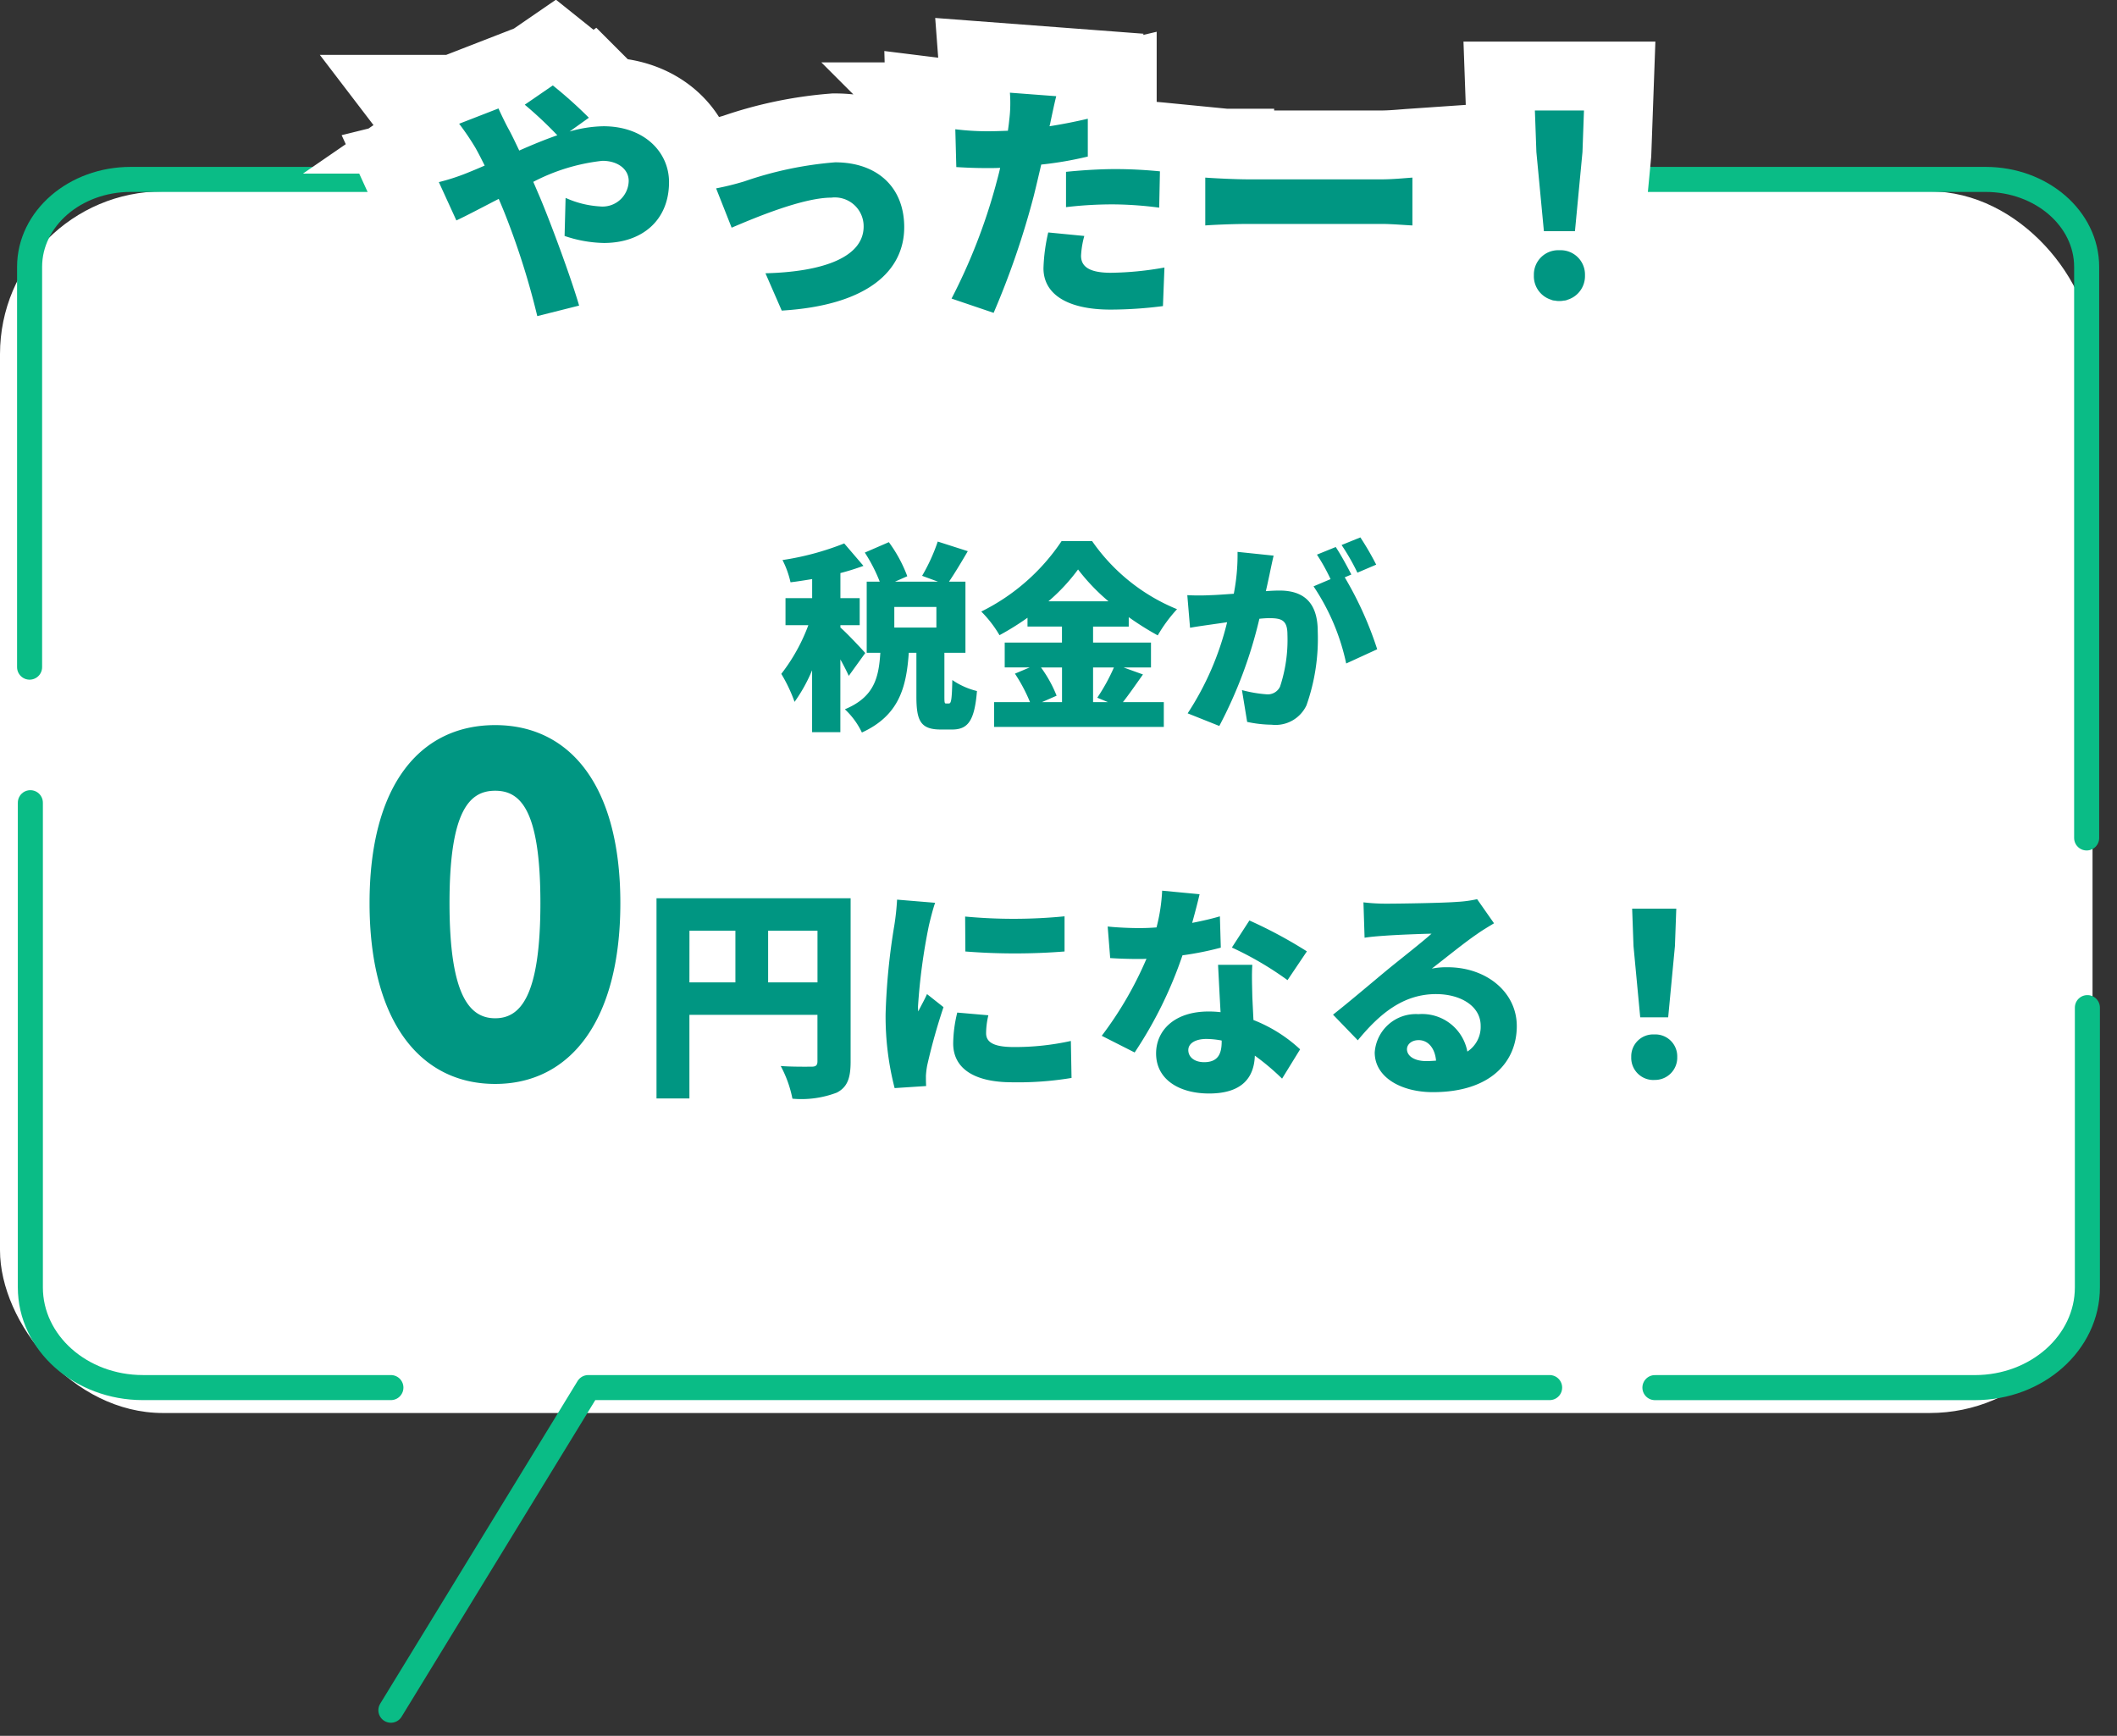 <svg xmlns="http://www.w3.org/2000/svg" xmlns:xlink="http://www.w3.org/1999/xlink" width="169.046" height="138.604" viewBox="0 0 169.046 138.604">
  <rect x="0" y="0" width="169.046" height="138.604" fill="#333333" stroke="none"/>
  <defs>
    <clipPath id="clip-path">
      <rect id="矩形_14341" data-name="矩形 14341" width="169.046" height="126.323" fill="none" stroke="#ff2626" stroke-width="1"/>
    </clipPath>
  </defs>
  <g id="组_5819" data-name="组 5819" transform="translate(-7.06 5.569)">
    <g id="组_5650" data-name="组 5650" transform="translate(0 6.712)">
      <g id="组_5649" data-name="组 5649" transform="translate(0)">
        <rect id="矩形_14342" data-name="矩形 14342" width="167.092" height="97.546" rx="13" transform="translate(7.06 3)" fill="#fff"/>
        <g id="组_5648" data-name="组 5648" transform="translate(7.059)">
          <g id="组_5647" data-name="组 5647" clip-path="url(#clip-path)">
            <path id="路径_122264" data-name="路径 122264" d="M31.867,122.694h-19.8c-4.965,0-8.99-3.58-8.99-8V75.991" transform="translate(-0.652 -24.178)" fill="none" stroke="#0abc86" stroke-linecap="round" stroke-linejoin="round" stroke-width="2"/>
            <path id="路径_122265" data-name="路径 122265" d="M132.14,144.488H55.372L39.612,170.25" transform="translate(-8.398 -45.972)" fill="none" stroke="#0abc86" stroke-linecap="round" stroke-linejoin="round" stroke-width="2"/>
            <path id="路径_122266" data-name="路径 122266" d="M202.233,99.991v22.343c0,4.415-4.025,8-8.99,8H167.7" transform="translate(-35.551 -31.815)" fill="none" stroke="#0abc86" stroke-linecap="round" stroke-linejoin="round" stroke-width="2"/>
            <path id="路径_122267" data-name="路径 122267" d="M3,41.945V9.984C3,6.127,6.614,3,11.072,3H159.188c4.458,0,8.072,3.126,8.072,6.983v45.6" transform="translate(-0.636 -0.955)" fill="none" stroke="#0abc86" stroke-linecap="round" stroke-linejoin="round" stroke-width="2"/>
          </g>
        </g>
      </g>
      <g id="组_6032" data-name="组 6032" transform="translate(-18 -4.847)">
        <g id="组_6090" data-name="组 6090" transform="translate(0 -3)">
          <path id="路径_122546" data-name="路径 122546" d="M-44.981.532c5.966,0,9.994-5.016,9.994-14.44,0-9.386-4.028-14.212-9.994-14.212-6,0-10.032,4.788-10.032,14.212S-50.985.532-44.981.532Zm0-5.244c-2.014,0-3.648-1.748-3.648-9.2s1.634-8.968,3.648-8.968,3.61,1.52,3.61,8.968S-42.967-4.712-44.981-4.712Zm21.794-2.866V-11.7h3.942v4.122ZM-29.469-11.7H-25.8v4.122h-3.672Zm12.87-2.592H-32.1V1.692h2.628V-4.986h10.224v3.708c0,.324-.126.432-.468.432s-1.53.018-2.466-.054a9.255,9.255,0,0,1,.936,2.61A7.938,7.938,0,0,0-17.7,1.224c.828-.432,1.1-1.134,1.1-2.466Zm9.144,1.458.018,2.79a50.58,50.58,0,0,0,7.92,0v-2.808A41.663,41.663,0,0,1-7.455-12.834ZM-5.6-4.95l-2.484-.216A10.683,10.683,0,0,0-8.409-2.7C-8.409-.774-6.843.4-3.693.4A26.042,26.042,0,0,0,1.041.054L.987-2.9a20.693,20.693,0,0,1-4.536.486c-1.476,0-2.232-.306-2.232-1.1A6.284,6.284,0,0,1-5.6-4.95Zm-4.248-8.982-3.042-.252a20.2,20.2,0,0,1-.216,2.034,51.954,51.954,0,0,0-.7,7.092,22.962,22.962,0,0,0,.72,5.922L-10.569.7c-.018-.288-.018-.612-.018-.81a6.236,6.236,0,0,1,.108-.864A47.729,47.729,0,0,1-9.183-5.6L-10.5-6.642c-.234.522-.45.882-.7,1.386a3.327,3.327,0,0,1-.018-.414,47.311,47.311,0,0,1,.864-6.426C-10.281-12.42-10.011-13.518-9.849-13.932Zm21.114-.684L8.277-14.9a14.336,14.336,0,0,1-.45,2.934q-.7.054-1.4.054c-.594,0-1.674-.036-2.5-.126l.2,2.52c.828.054,1.566.072,2.322.072.2,0,.378,0,.576-.018A28.988,28.988,0,0,1,3.453-3.312L6.081-1.98A33.106,33.106,0,0,0,9.9-9.738a24.561,24.561,0,0,0,3.06-.612l-.072-2.5c-.612.18-1.368.36-2.214.522C10.923-13.23,11.139-14.058,11.265-14.616Zm-.9,12.438c0-.522.558-.882,1.44-.882a6.714,6.714,0,0,1,1.224.126v.09c0,1.008-.324,1.638-1.4,1.638C10.869-1.206,10.365-1.6,10.365-2.178Zm5.112-6.8H12.741c.054,1.008.126,2.5.2,3.78a8.24,8.24,0,0,0-.954-.054c-2.772,0-4.194,1.548-4.194,3.348,0,2.088,1.854,3.2,4.23,3.2,2.664,0,3.6-1.3,3.654-3.024A19.22,19.22,0,0,1,17.853.108l1.44-2.34a11.721,11.721,0,0,0-3.726-2.34c-.036-.756-.072-1.458-.09-1.89C15.459-7.344,15.423-8.208,15.477-8.982Zm2.808,1.224,1.548-2.3a36.426,36.426,0,0,0-4.59-2.466l-1.4,2.16A26.16,26.16,0,0,1,18.285-7.758Zm9.54,5.508c0-.36.342-.72.936-.72.756,0,1.3.648,1.386,1.638-.252.018-.522.036-.81.036C28.419-1.3,27.825-1.692,27.825-2.25ZM24.351-13.968l.09,2.826c.432-.072,1.08-.126,1.62-.162.972-.072,2.826-.144,3.726-.162-.864.774-2.538,2.07-3.546,2.9C25.179-7.686,23.073-5.9,21.921-5L23.9-2.952c1.728-2.106,3.618-3.69,6.246-3.69,1.98,0,3.564.972,3.564,2.52a2.351,2.351,0,0,1-1.062,2.07A3.674,3.674,0,0,0,28.743-5.04a3.289,3.289,0,0,0-3.492,3.06c0,1.98,2.106,3.168,4.644,3.168,4.662,0,6.7-2.466,6.7-5.274,0-2.718-2.43-4.7-5.526-4.7a6.168,6.168,0,0,0-1.26.108c.99-.756,2.574-2.052,3.582-2.736.45-.324.918-.594,1.386-.882l-1.35-1.926a9.5,9.5,0,0,1-1.6.216c-1.062.09-4.662.144-5.634.144A15.25,15.25,0,0,1,24.351-13.968Zm22.1,9.18h2.232l.54-5.688.108-2.988H45.807l.108,2.988Zm1.116,5A1.778,1.778,0,0,0,49.407-1.62a1.749,1.749,0,0,0-1.836-1.8,1.749,1.749,0,0,0-1.836,1.8A1.768,1.768,0,0,0,47.571.216Z" transform="translate(109.583 81.585)" fill="#009682"/>
          <path id="路径_122547" data-name="路径 122547" d="M-17.056-4.8c-.288-.336-1.552-1.68-1.984-2.032v-.192H-17.5v-2.16H-19.04v-2a19.09,19.09,0,0,0,1.84-.576l-1.536-1.792a22.162,22.162,0,0,1-4.928,1.328,7.391,7.391,0,0,1,.64,1.776c.56-.064,1.136-.16,1.728-.256v1.52h-2.128v2.16H-21.6a14.6,14.6,0,0,1-2.16,3.888A12.468,12.468,0,0,1-22.7-.9,12.811,12.811,0,0,0-21.3-3.424V1.52h2.256V-4.288c.272.48.512.96.672,1.312Zm5.68-2.032h-3.36V-8.48h3.36Zm.784,6.064c-.128,0-.144-.048-.144-.576V-4.816h1.68V-10.5h-1.312c.448-.656.976-1.536,1.5-2.432l-2.4-.768a14.628,14.628,0,0,1-1.248,2.736l1.264.464h-3.424l.976-.432a11.145,11.145,0,0,0-1.472-2.72l-1.92.832A12.712,12.712,0,0,1-15.9-10.5h-1.04v5.68h1.088c-.128,1.984-.48,3.536-2.832,4.512a6.106,6.106,0,0,1,1.36,1.856c2.96-1.36,3.552-3.584,3.744-6.368h.608v3.488c0,1.952.336,2.64,1.952,2.64h.9c1.248,0,1.792-.672,1.984-3.072a5.964,5.964,0,0,1-1.968-.88c-.032,1.632-.1,1.872-.272,1.872Zm9.248-2.88V-.88h-1.6l1.168-.512A10.088,10.088,0,0,0-3.024-3.648Zm4.144,0A15.15,15.15,0,0,1,1.472-1.232L2.32-.88H1.136V-3.648Zm-5.232-5.28A14.955,14.955,0,0,0-.064-11.472,16.15,16.15,0,0,0,2.368-8.928Zm6,5.28H5.76V-5.632H1.136v-1.28H3.984v-.752A23.078,23.078,0,0,0,6.3-6.208,11.77,11.77,0,0,1,7.84-8.3a15.275,15.275,0,0,1-6.784-5.44H-1.376A16.508,16.508,0,0,1-7.792-8.112,9.331,9.331,0,0,1-6.336-6.224,21.713,21.713,0,0,0-4.1-7.616v.7h2.752v1.28H-5.92v1.984h2l-1.184.5A12.985,12.985,0,0,1-3.9-.88H-6.768V1.1H6.784V-.88H3.52C4-1.488,4.56-2.3,5.12-3.088Zm11.984-8.928-2.88-.3a16.2,16.2,0,0,1-.3,3.344c-.72.048-1.376.1-1.84.112a18.263,18.263,0,0,1-1.872,0L8.88-6.816c.528-.1,1.456-.224,1.968-.3.224-.032.576-.08.992-.144A23.242,23.242,0,0,1,8.688.016l2.528,1.008a35.8,35.8,0,0,0,3.2-8.56q.48-.048.768-.048c.992,0,1.472.144,1.472,1.312a11.885,11.885,0,0,1-.592,4.16,1.083,1.083,0,0,1-1.088.608,10.406,10.406,0,0,1-1.952-.336L13.44.7a9.725,9.725,0,0,0,1.952.224A2.724,2.724,0,0,0,18.176-.624a15.962,15.962,0,0,0,.9-5.9c0-2.4-1.216-3.264-3.056-3.264-.288,0-.656.016-1.088.048.1-.416.192-.864.288-1.3C15.312-11.488,15.44-12.1,15.552-12.576Zm6.928-1.456-1.5.608a17.847,17.847,0,0,1,1.264,2.208l1.5-.64A22.837,22.837,0,0,0,22.48-14.032Zm-1.968.768-1.5.608A15.315,15.315,0,0,1,20.1-10.7l-1.36.576a17.566,17.566,0,0,1,2.608,6.16L23.824-5.1a28.342,28.342,0,0,0-2.592-5.744l.528-.224C21.472-11.632,20.912-12.672,20.512-13.264Z" transform="translate(111.208 52.509)" fill="#009682"/>
        </g>
      </g>
      <g id="组_6089" data-name="组 6089" transform="translate(0.001)">
        <path id="路径_122548" data-name="路径 122548" d="M-49.48-9.24l1.4,3.06c.82-.38,2.02-1.02,3.38-1.72.14.32.28.66.42,1a61,61,0,0,1,2.66,8.36l3.34-.84c-.66-2.28-2.36-6.86-3.22-8.86-.14-.32-.28-.66-.44-1.02a15.561,15.561,0,0,1,5.52-1.68c1.24,0,2.1.68,2.1,1.6A2.088,2.088,0,0,1-36.64-7.3a7.735,7.735,0,0,1-2.72-.68l-.08,3.04a10.242,10.242,0,0,0,3.14.56c3.02,0,5.2-1.78,5.2-4.86,0-2.4-1.98-4.46-5.24-4.46a10.21,10.21,0,0,0-2.7.42l1.54-1.1a34.934,34.934,0,0,0-2.88-2.58l-2.24,1.54a31.832,31.832,0,0,1,2.6,2.44c-.98.34-2,.76-3.04,1.22-.28-.58-.54-1.14-.82-1.66-.22-.38-.66-1.3-.84-1.7l-3.14,1.22a20.331,20.331,0,0,1,1.3,1.92c.26.46.5.94.74,1.42-.5.22-.98.42-1.48.62A16.68,16.68,0,0,1-49.48-9.24Zm22.14.5L-26.1-5.6c1.96-.84,5.72-2.4,7.96-2.4a2.3,2.3,0,0,1,2.58,2.3c0,2.42-3.14,3.62-7.84,3.74l1.3,2.98c6.88-.42,9.78-3.18,9.78-6.66,0-3.2-2.16-5.18-5.52-5.18A29.157,29.157,0,0,0-25.08-9.3,21.929,21.929,0,0,1-27.34-8.74Zm29.4,3.8L-.82-5.22A14.37,14.37,0,0,0-1.2-2.36C-1.2-.32.66.94,4.16.94A33.017,33.017,0,0,0,8.34.66l.12-3.08A25.575,25.575,0,0,1,4.18-2C2.42-2,1.8-2.52,1.8-3.36A7.194,7.194,0,0,1,2.06-4.94ZM-.18-16.1l-3.7-.28a10.978,10.978,0,0,1-.06,2.24c-.02.24-.06.5-.1.8-.56.02-1.08.04-1.62.04a20.912,20.912,0,0,1-2.58-.16l.08,3.02c.68.04,1.46.08,2.48.08.32,0,.66,0,1.02-.02-.1.48-.24.96-.36,1.42A45.847,45.847,0,0,1-8.54.06L-5.18,1.2a65.518,65.518,0,0,0,3.2-9.32c.2-.8.4-1.66.6-2.52a28.777,28.777,0,0,0,3.72-.64V-14.3q-1.53.36-3.06.6a2.727,2.727,0,0,0,.08-.34C-.54-14.5-.34-15.48-.18-16.1ZM.6-10.06v2.82a31.1,31.1,0,0,1,3.96-.22,29.466,29.466,0,0,1,3.48.26l.06-2.9c-1.22-.12-2.42-.18-3.54-.18C3.26-10.28,1.76-10.18.6-10.06Zm11.12.46v3.82c.82-.06,2.32-.12,3.46-.12H25.8c.82,0,1.94.1,2.46.12V-9.6c-.58.04-1.56.14-2.46.14H15.18C14.2-9.46,12.52-9.54,11.72-9.6ZM38.76-5.32h2.48l.6-6.32.12-3.32H38.04l.12,3.32ZM40,.24A1.975,1.975,0,0,0,42.04-1.8,1.943,1.943,0,0,0,40-3.8a1.943,1.943,0,0,0-2.04,2A1.964,1.964,0,0,0,40,.24Z" transform="translate(91.582 11.5)" fill="#009682" stroke="#fff" stroke-linecap="round" stroke-width="11"/>
        <path id="路径_122549" data-name="路径 122549" d="M-49.48-9.24l1.4,3.06c.82-.38,2.02-1.02,3.38-1.72.14.32.28.66.42,1a61,61,0,0,1,2.66,8.36l3.34-.84c-.66-2.28-2.36-6.86-3.22-8.86-.14-.32-.28-.66-.44-1.02a15.561,15.561,0,0,1,5.52-1.68c1.24,0,2.1.68,2.1,1.6A2.088,2.088,0,0,1-36.64-7.3a7.735,7.735,0,0,1-2.72-.68l-.08,3.04a10.242,10.242,0,0,0,3.14.56c3.02,0,5.2-1.78,5.2-4.86,0-2.4-1.98-4.46-5.24-4.46a10.21,10.21,0,0,0-2.7.42l1.54-1.1a34.934,34.934,0,0,0-2.88-2.58l-2.24,1.54a31.832,31.832,0,0,1,2.6,2.44c-.98.34-2,.76-3.04,1.22-.28-.58-.54-1.14-.82-1.66-.22-.38-.66-1.3-.84-1.7l-3.14,1.22a20.331,20.331,0,0,1,1.3,1.92c.26.46.5.94.74,1.42-.5.22-.98.42-1.48.62A16.68,16.68,0,0,1-49.48-9.24Zm22.14.5L-26.1-5.6c1.96-.84,5.72-2.4,7.96-2.4a2.3,2.3,0,0,1,2.58,2.3c0,2.42-3.14,3.62-7.84,3.74l1.3,2.98c6.88-.42,9.78-3.18,9.78-6.66,0-3.2-2.16-5.18-5.52-5.18A29.157,29.157,0,0,0-25.08-9.3,21.929,21.929,0,0,1-27.34-8.74Zm29.4,3.8L-.82-5.22A14.37,14.37,0,0,0-1.2-2.36C-1.2-.32.66.94,4.16.94A33.017,33.017,0,0,0,8.34.66l.12-3.08A25.575,25.575,0,0,1,4.18-2C2.42-2,1.8-2.52,1.8-3.36A7.194,7.194,0,0,1,2.06-4.94ZM-.18-16.1l-3.7-.28a10.978,10.978,0,0,1-.06,2.24c-.02.24-.06.5-.1.8-.56.02-1.08.04-1.62.04a20.912,20.912,0,0,1-2.58-.16l.08,3.02c.68.04,1.46.08,2.48.08.32,0,.66,0,1.02-.02-.1.48-.24.96-.36,1.42A45.847,45.847,0,0,1-8.54.06L-5.18,1.2a65.518,65.518,0,0,0,3.2-9.32c.2-.8.4-1.66.6-2.52a28.777,28.777,0,0,0,3.72-.64V-14.3q-1.53.36-3.06.6a2.727,2.727,0,0,0,.08-.34C-.54-14.5-.34-15.48-.18-16.1ZM.6-10.06v2.82a31.1,31.1,0,0,1,3.96-.22,29.466,29.466,0,0,1,3.48.26l.06-2.9c-1.22-.12-2.42-.18-3.54-.18C3.26-10.28,1.76-10.18.6-10.06Zm11.12.46v3.82c.82-.06,2.32-.12,3.46-.12H25.8c.82,0,1.94.1,2.46.12V-9.6c-.58.04-1.56.14-2.46.14H15.18C14.2-9.46,12.52-9.54,11.72-9.6ZM38.76-5.32h2.48l.6-6.32.12-3.32H38.04l.12,3.32ZM40,.24A1.975,1.975,0,0,0,42.04-1.8,1.943,1.943,0,0,0,40-3.8a1.943,1.943,0,0,0-2.04,2A1.964,1.964,0,0,0,40,.24Z" transform="translate(91.582 11.5)" fill="#009682"/>
      </g>
    </g>
  </g>
</svg>
